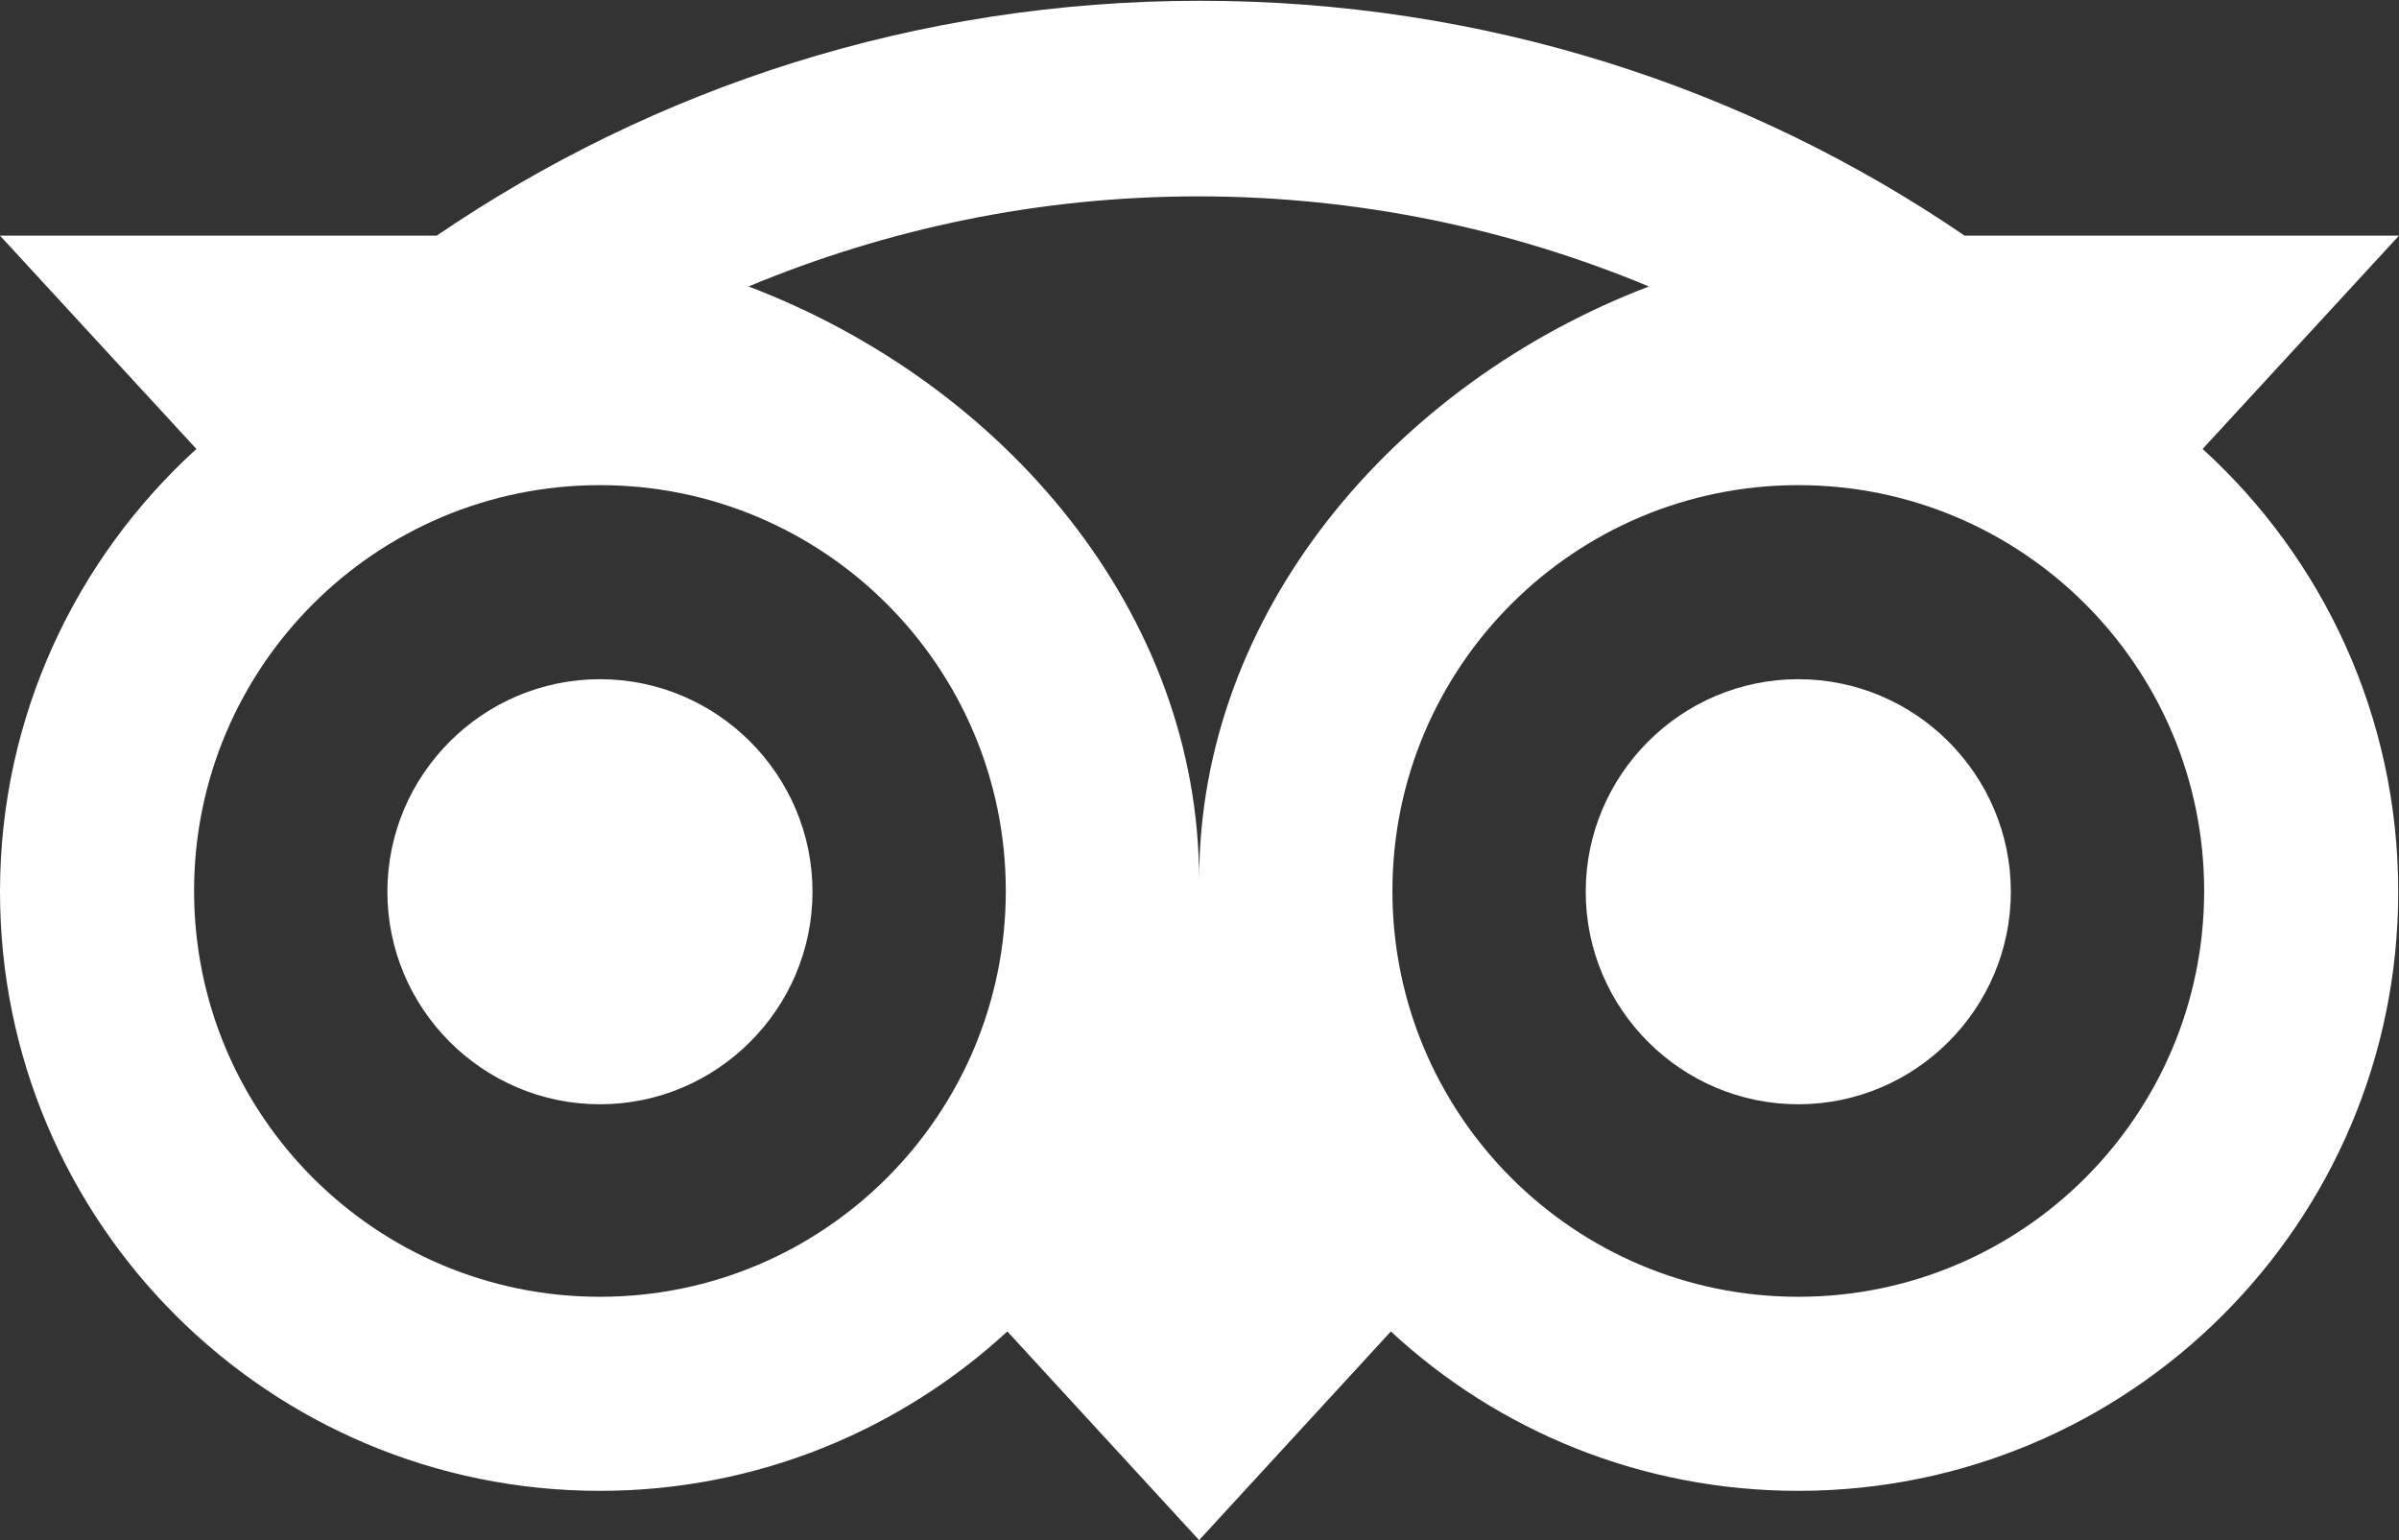 <?xml version="1.0" encoding="UTF-8"?>
<svg id="Layer_1" xmlns="http://www.w3.org/2000/svg" viewBox="0 0 31.15 20">
  <rect x="0" y="0" width="31.15" height="20" fill="#333333" stroke="none"/>
  <defs>
    <style>
      .cls-1 {
        fill: #fff;
      }
    </style>
  </defs>
  <path class="cls-1" d="M7.79,8.82c-1.52,0-2.76,1.24-2.76,2.76s1.24,2.76,2.76,2.76,2.76-1.24,2.76-2.76-1.24-2.76-2.76-2.76"/>
  <path class="cls-1" d="M23.35,8.82c-1.52,0-2.76,1.24-2.76,2.76s1.24,2.76,2.76,2.76,2.76-1.24,2.76-2.76-1.24-2.76-2.76-2.76"/>
  <path class="cls-1" d="M28.6,5.83l2.55-2.77h-5.64c-2.83-1.93-6.24-3.05-9.93-3.05s-7.09,1.13-9.91,3.05H0l2.55,2.77C.99,7.25,0,9.3,0,11.58,0,15.88,3.49,19.36,7.79,19.36c2.04,0,3.9-.79,5.29-2.07l2.49,2.71,2.49-2.71c1.39,1.29,3.25,2.07,5.29,2.07,4.3,0,7.79-3.48,7.79-7.78,0-2.28-.98-4.33-2.54-5.75M7.79,16.84c-2.91,0-5.27-2.36-5.27-5.27s2.36-5.27,5.27-5.27,5.27,2.36,5.27,5.27-2.36,5.27-5.27,5.27M15.57,11.43c0-3.47-2.52-6.44-5.85-7.71,1.8-.75,3.77-1.17,5.84-1.17s4.05.42,5.85,1.17c-3.32,1.27-5.84,4.24-5.84,7.71M23.35,16.84c-2.91,0-5.27-2.36-5.27-5.27s2.36-5.27,5.27-5.27,5.27,2.36,5.27,5.27-2.36,5.27-5.27,5.27"/>
</svg>